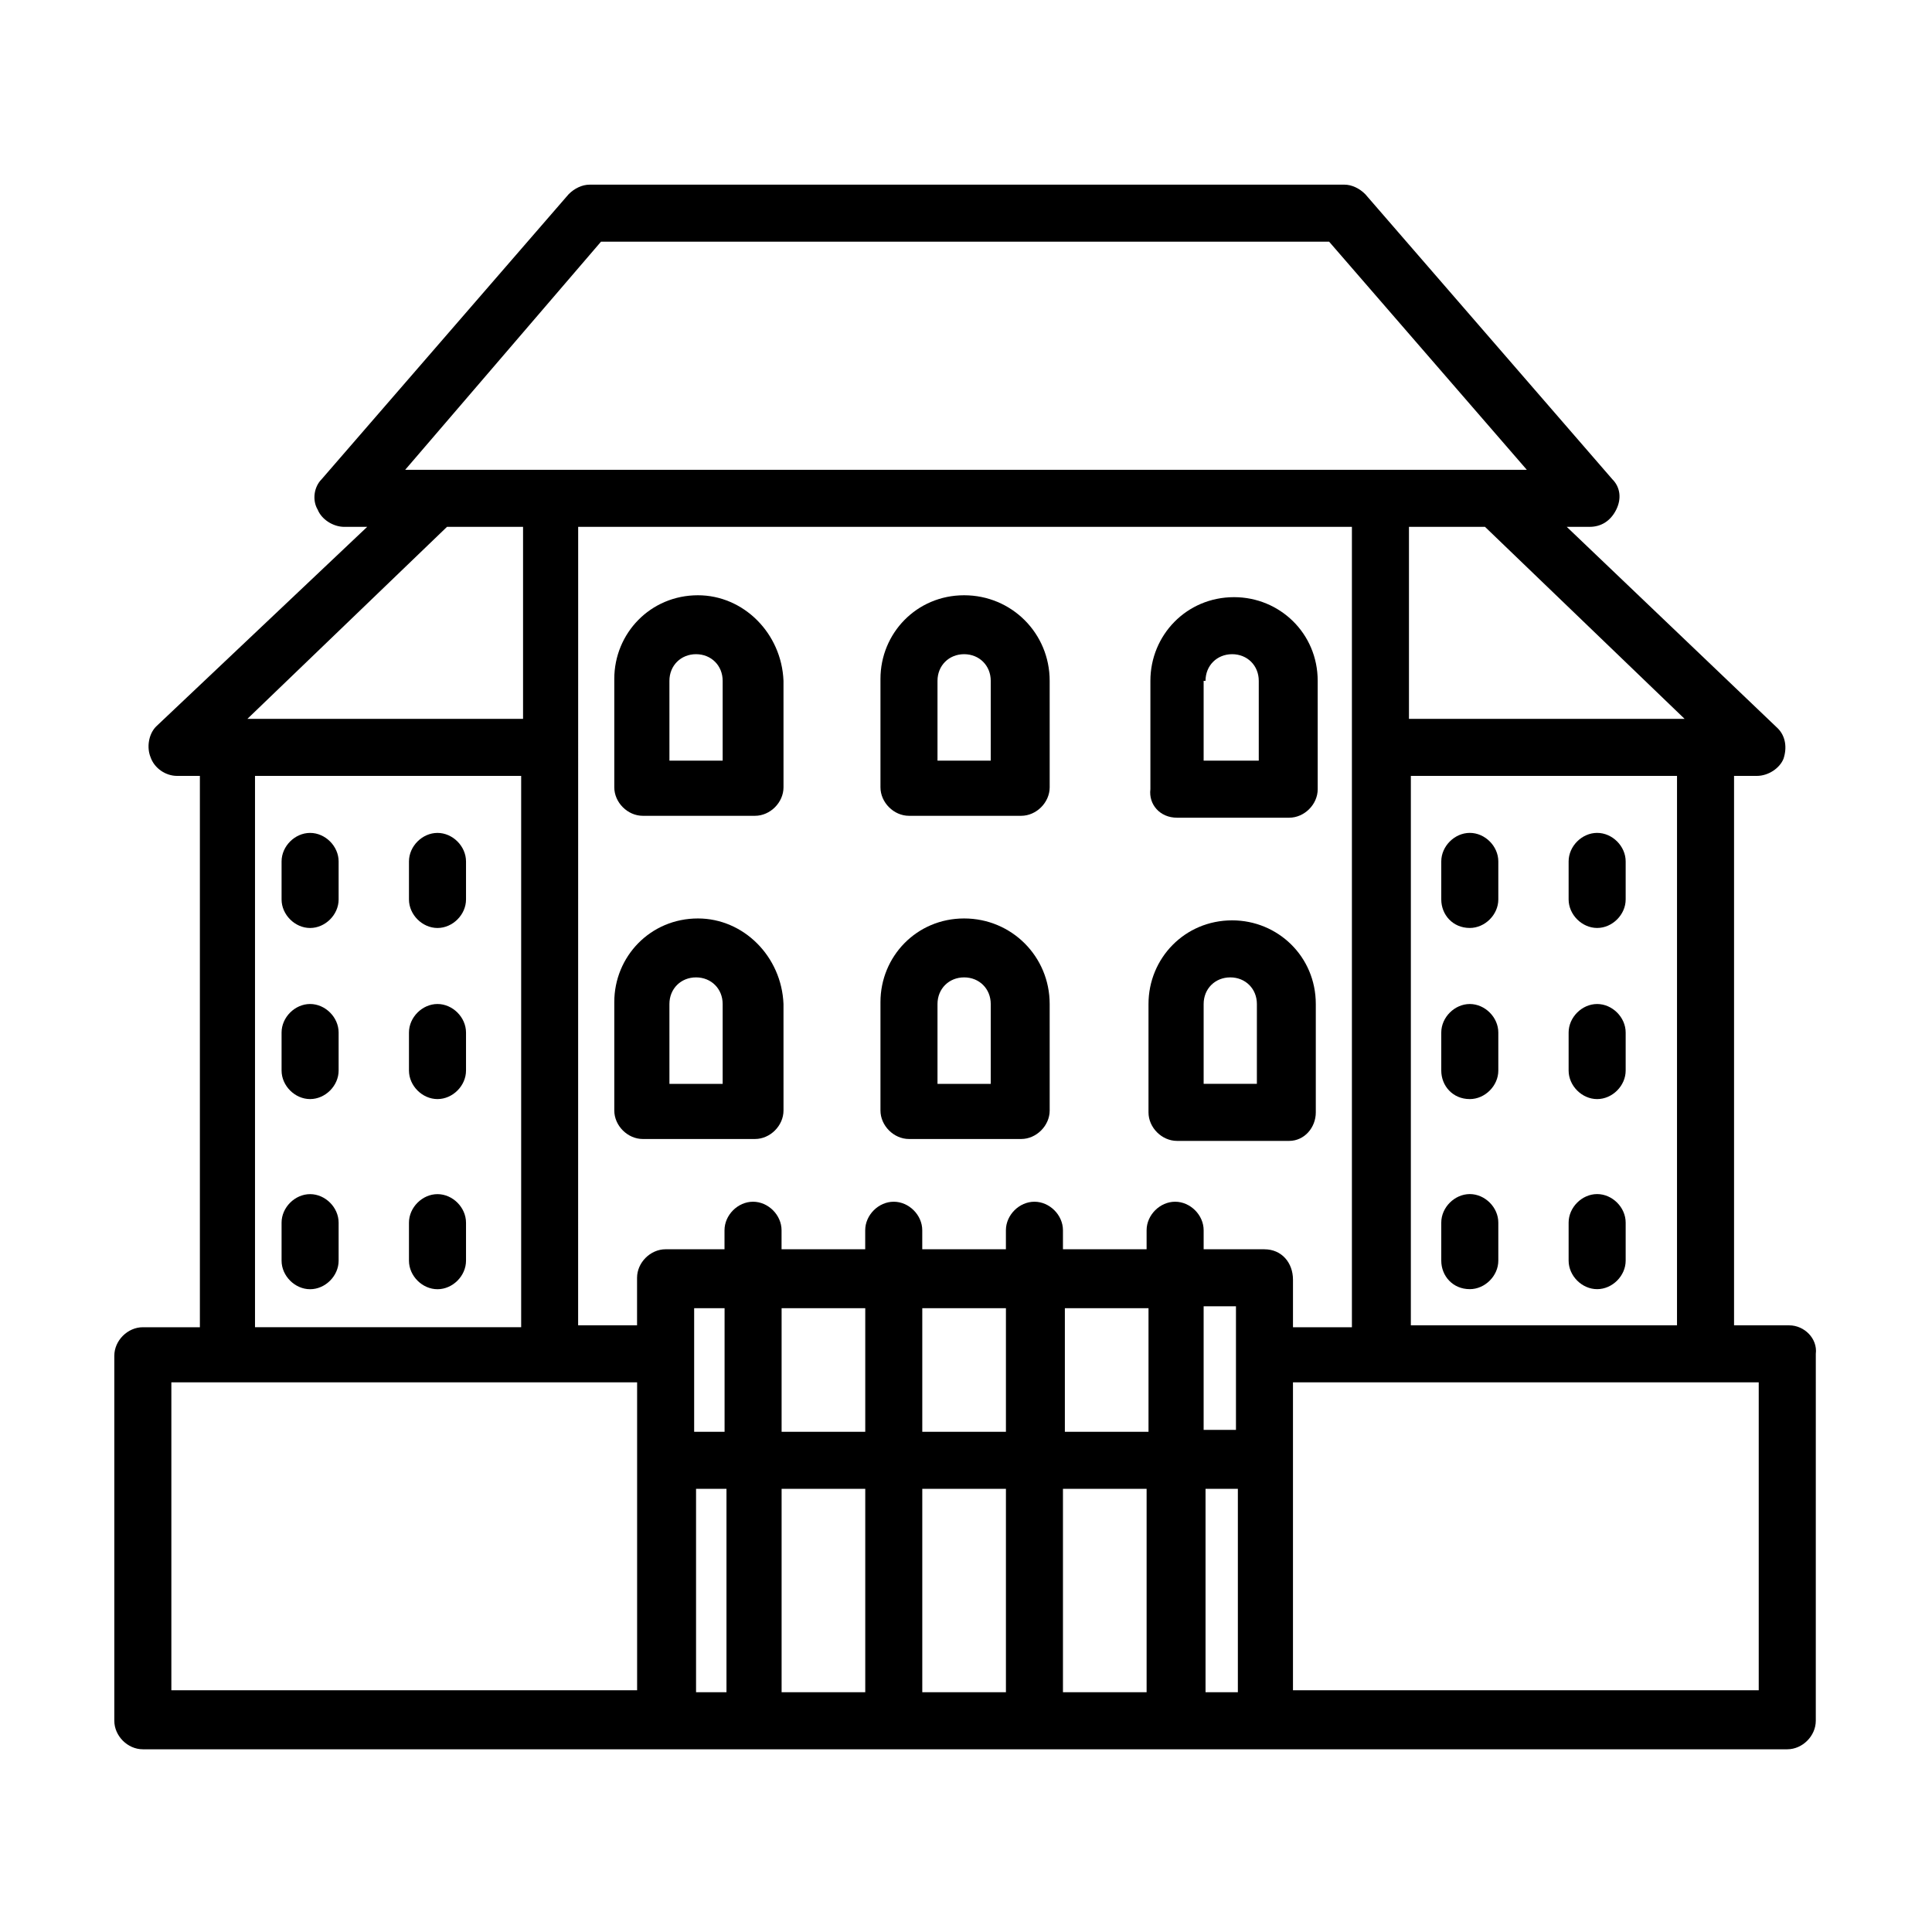 <?xml version="1.0" encoding="UTF-8"?>
<!-- Uploaded to: ICON Repo, www.iconrepo.com, Generator: ICON Repo Mixer Tools -->
<svg fill="#000000" width="800px" height="800px" version="1.1" viewBox="144 144 512 512" xmlns="http://www.w3.org/2000/svg">
 <g>
  <path d="m567.26 389.92c4.031 0 7.559-3.527 7.559-7.559v-10.078c0-4.031-3.527-7.559-7.559-7.559s-7.559 3.527-7.559 7.559v10.078c0.004 4.031 3.531 7.559 7.559 7.559z"/>
  <path d="m567.26 435.27c4.031 0 7.559-3.527 7.559-7.559v-10.078c0-4.031-3.527-7.559-7.559-7.559s-7.559 3.527-7.559 7.559v10.078c0.004 4.031 3.531 7.559 7.559 7.559z"/>
  <path d="m618.15 495.22h-14.609v-145.6h6.047c3.023 0 6.047-2.016 7.055-4.535 1.008-3.023 0.504-6.047-1.512-8.062l-55.926-53.402h6.047c3.023 0 5.543-1.512 7.055-4.535 1.512-3.023 1.008-6.047-1.008-8.062l-65.496-75.57c-1.512-1.512-3.527-2.519-5.543-2.519l-200.01 0.004c-2.016 0-4.031 1.008-5.543 2.519l-65.496 75.57c-2.016 2.016-2.519 5.543-1.008 8.062 1.008 2.519 4.031 4.535 7.055 4.535h6.047l-55.926 52.898c-2.016 2.016-2.519 5.539-1.512 8.059 1.008 3.023 4.031 5.039 7.055 5.039h6.047v146.11h-15.117c-4.031 0-7.559 3.527-7.559 7.559v96.73c0 4.031 3.527 7.559 7.559 7.559h435.79c4.031 0 7.559-3.527 7.559-7.559l0.004-97.234c0.504-4.031-3.023-7.559-7.055-7.559zm-29.727 0h-70.535l0.004-145.6h70.535zm-116.88 7.559v20.152h-8.566v-32.746h8.566zm-23.176 20.656h-22.168v-32.746h22.168zm-37.785 0h-22.168v-32.746h22.168zm-37.281 0h-22.168v-32.746h22.168zm-37.281 0h-8.062v-32.746h8.062zm-7.559 15.113h8.062v53.906h-8.062zm22.672 0h22.168v53.906h-22.168zm37.281 0h22.168v53.906h-22.168zm37.281 0h22.168v53.906h-22.168zm37.785 0h8.566v53.906h-8.566zm15.621-63.48h-16.121v-5.039c0-4.031-3.527-7.559-7.559-7.559s-7.559 3.527-7.559 7.559v5.039h-22.168v-5.039c0-4.031-3.527-7.559-7.559-7.559s-7.559 3.527-7.559 7.559v5.039h-22.168v-5.039c0-4.031-3.527-7.559-7.559-7.559s-7.559 3.527-7.559 7.559v5.039h-22.168v-5.039c0-4.031-3.527-7.559-7.559-7.559s-7.559 3.527-7.559 7.559v5.039h-15.617c-4.031 0-7.559 3.527-7.559 7.559v12.594h-15.617l0.012-211.6h205.05v212.11h-15.617v-12.594c-0.004-4.535-3.023-8.062-7.559-8.062zm111.34-140.56h-73.051v-50.887h20.152zm-287.17-126.46h192.96l52.395 60.457h-297.25zm-40.809 75.57h20.152v50.887h-73.051zm-50.883 66h70.535v146.11h-70.535zm-22.168 160.71h123.43v81.617h-123.43zm421.18 81.617h-123.94v-81.617h123.43v81.617z"/>
  <path d="m328.96 301.75c-12.594 0-22.168 10.078-22.168 22.168v28.719c0 4.031 3.527 7.559 7.559 7.559h29.727c4.031 0 7.559-3.527 7.559-7.559l-0.004-28.215c-0.504-12.594-10.578-22.672-22.672-22.672zm7.055 43.832h-14.609l-0.004-21.16c0-4.031 3.023-7.055 7.055-7.055s7.055 3.023 7.055 7.055v21.16z"/>
  <path d="m399.5 301.75c-12.594 0-22.168 10.078-22.168 22.168v28.719c0 4.031 3.527 7.559 7.559 7.559h29.727c4.031 0 7.559-3.527 7.559-7.559l-0.004-28.215c0-12.594-10.078-22.672-22.672-22.672zm7.555 43.832h-14.609v-21.16c0-4.031 3.023-7.055 7.055-7.055s7.055 3.023 7.055 7.055l-0.004 21.16z"/>
  <path d="m455.92 360.7h29.727c4.031 0 7.559-3.527 7.559-7.559l-0.004-28.719c0-12.594-10.078-22.168-22.168-22.168-12.594 0-22.168 10.078-22.168 22.168v28.719c-0.504 4.031 2.519 7.559 7.055 7.559zm7.555-36.277c0-4.031 3.023-7.055 7.055-7.055s7.055 3.023 7.055 7.055v21.16h-14.609v-21.16z"/>
  <path d="m328.96 387.4c-12.594 0-22.168 10.078-22.168 22.168v28.719c0 4.031 3.527 7.559 7.559 7.559h29.727c4.031 0 7.559-3.527 7.559-7.559l-0.004-28.215c-0.504-12.594-10.578-22.672-22.672-22.672zm7.055 43.832h-14.609l-0.004-21.16c0-4.031 3.023-7.055 7.055-7.055s7.055 3.023 7.055 7.055v21.16z"/>
  <path d="m399.5 387.4c-12.594 0-22.168 10.078-22.168 22.168v28.719c0 4.031 3.527 7.559 7.559 7.559h29.727c4.031 0 7.559-3.527 7.559-7.559l-0.004-28.215c0-12.594-10.078-22.672-22.672-22.672zm7.555 43.832h-14.609v-21.16c0-4.031 3.023-7.055 7.055-7.055s7.055 3.023 7.055 7.055l-0.004 21.16z"/>
  <path d="m492.7 438.79v-28.719c0-12.594-10.078-22.168-22.168-22.168-12.594 0-22.168 10.078-22.168 22.168v28.719c0 4.031 3.527 7.559 7.559 7.559h29.727c4.027-0.004 7.051-3.527 7.051-7.559zm-15.113-7.559h-14.609v-21.16c0-4.031 3.023-7.055 7.055-7.055s7.055 3.023 7.055 7.055l-0.004 21.16z"/>
  <path d="m226.18 364.73c-4.031 0-7.559 3.527-7.559 7.559v10.078c0 4.031 3.527 7.559 7.559 7.559s7.559-3.527 7.559-7.559v-10.078c0-4.031-3.527-7.559-7.559-7.559z"/>
  <path d="m259.94 364.73c-4.031 0-7.559 3.527-7.559 7.559v10.078c0 4.031 3.527 7.559 7.559 7.559s7.559-3.527 7.559-7.559v-10.078c-0.004-4.031-3.531-7.559-7.559-7.559z"/>
  <path d="m226.18 410.07c-4.031 0-7.559 3.527-7.559 7.559v10.078c0 4.031 3.527 7.559 7.559 7.559s7.559-3.527 7.559-7.559v-10.078c0-4.031-3.527-7.559-7.559-7.559z"/>
  <path d="m259.94 410.07c-4.031 0-7.559 3.527-7.559 7.559v10.078c0 4.031 3.527 7.559 7.559 7.559s7.559-3.527 7.559-7.559v-10.078c-0.004-4.031-3.531-7.559-7.559-7.559z"/>
  <path d="m226.18 460.46c-4.031 0-7.559 3.527-7.559 7.559v10.078c0 4.031 3.527 7.559 7.559 7.559s7.559-3.527 7.559-7.559v-10.078c0-4.035-3.527-7.559-7.559-7.559z"/>
  <path d="m259.94 460.46c-4.031 0-7.559 3.527-7.559 7.559v10.078c0 4.031 3.527 7.559 7.559 7.559s7.559-3.527 7.559-7.559v-10.078c-0.004-4.035-3.531-7.559-7.559-7.559z"/>
  <path d="m533.51 389.92c4.031 0 7.559-3.527 7.559-7.559v-10.078c0-4.031-3.527-7.559-7.559-7.559-4.031 0.004-7.559 3.531-7.559 7.562v10.078c0 4.027 3.023 7.555 7.559 7.555z"/>
  <path d="m533.51 435.27c4.031 0 7.559-3.527 7.559-7.559v-10.078c0-4.031-3.527-7.559-7.559-7.559-4.031 0.004-7.559 3.531-7.559 7.562v10.078c0 4.027 3.023 7.555 7.559 7.555z"/>
  <path d="m533.51 485.64c4.031 0 7.559-3.527 7.559-7.559v-10.078c0-4.031-3.527-7.559-7.559-7.559-4.031 0.008-7.559 3.531-7.559 7.562v10.078c0 4.031 3.023 7.555 7.559 7.555z"/>
  <path d="m567.26 485.64c4.031 0 7.559-3.527 7.559-7.559v-10.078c0-4.031-3.527-7.559-7.559-7.559s-7.559 3.527-7.559 7.559v10.078c0.004 4.035 3.531 7.559 7.559 7.559z"/>
 </g>
</svg>